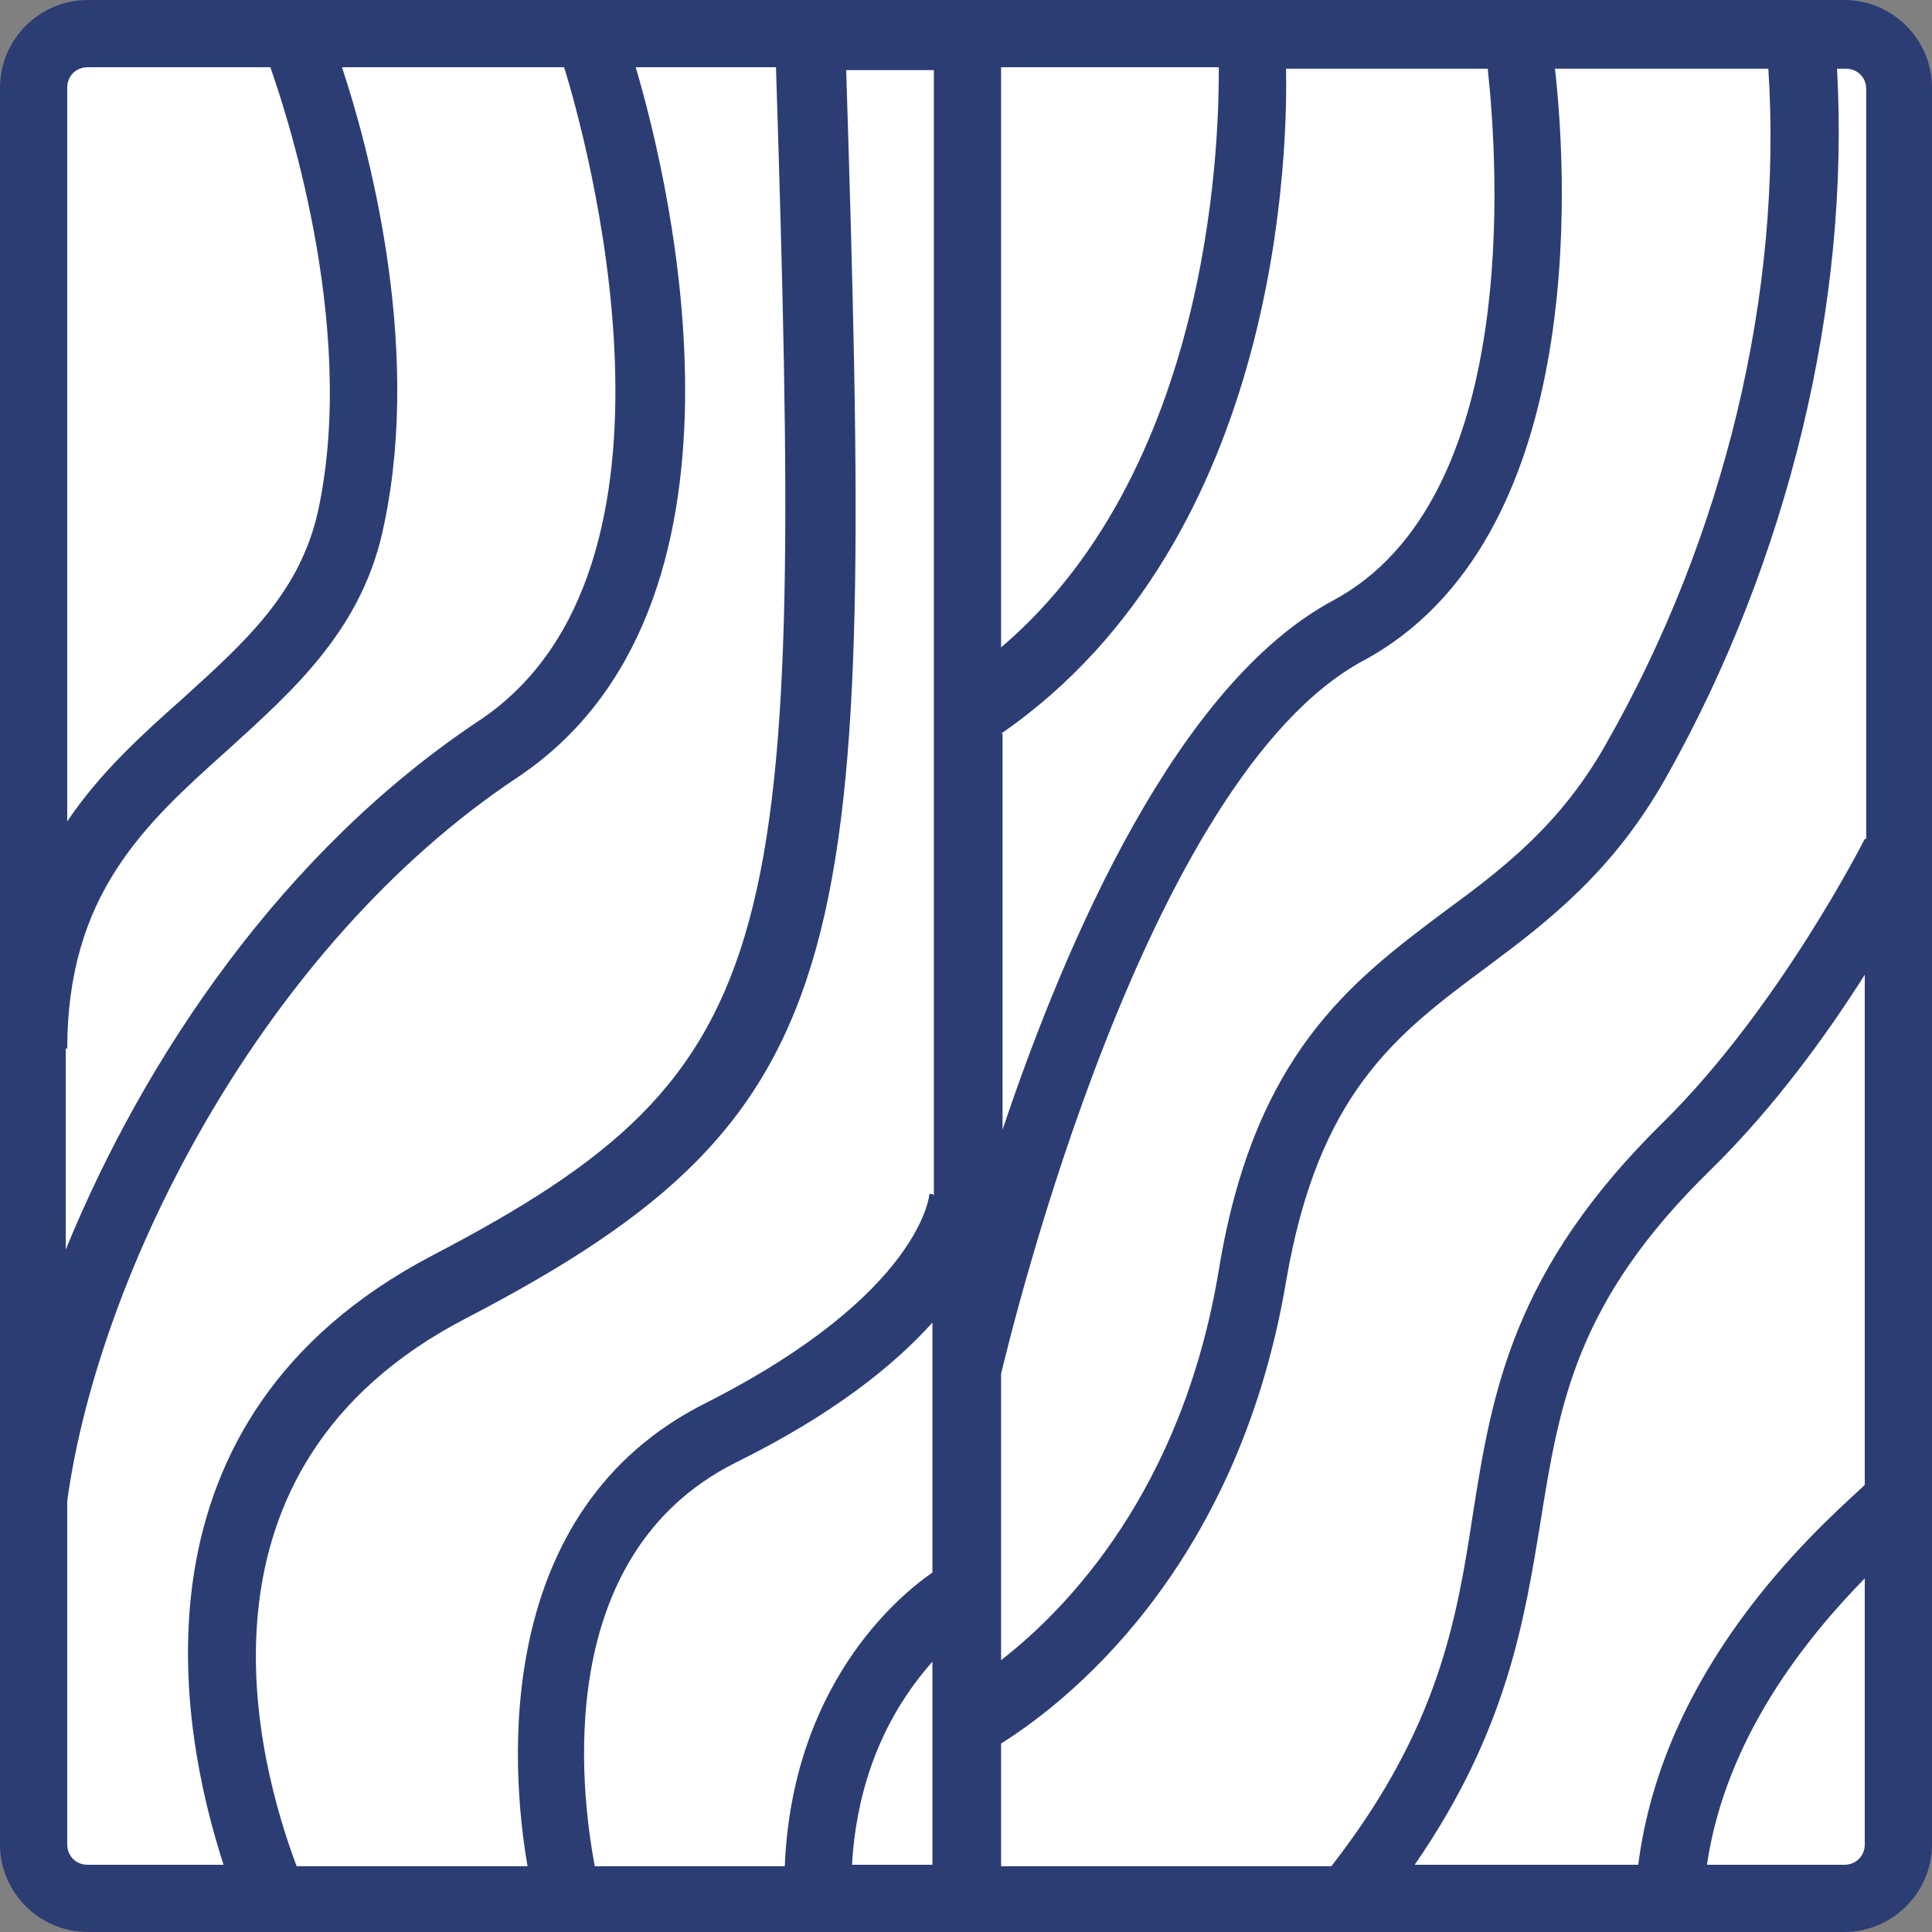 <svg width="49" height="49" viewBox="0 0 49 49" fill="none" xmlns="http://www.w3.org/2000/svg">
<rect x="0" y="0" width="49" height="49" fill="#808080" stroke="none"/>
<rect x="1" y="1" width="47" height="47" fill="white"/>
<path d="M46.776 0H2.224C1.001 0 0 1.001 0 2.224V46.776C0 47.999 1.001 49 2.224 49H46.776C47.999 49 49 47.999 49 46.776V2.224C49 1.001 47.999 0 46.776 0ZM25.39 1.705H30.912C30.912 3.002 30.912 11.713 25.39 16.42V1.705ZM25.39 18.607C32.58 13.64 32.654 3.521 32.617 1.742H37.732C37.992 4.151 38.585 12.676 33.803 15.234C29.874 17.346 27.058 23.796 25.427 28.651V18.607H25.39ZM25.39 34.841C25.686 33.618 29.059 19.719 34.582 16.753C40.216 13.714 39.771 4.67 39.437 1.742H44.849C45.219 7.413 43.737 13.603 40.734 18.866C39.586 20.905 38.14 22.017 36.62 23.129C34.248 24.908 31.802 26.761 30.912 32.209C29.986 37.806 27.058 40.809 25.39 42.106V34.841ZM1.705 2.224C1.705 1.927 1.927 1.705 2.224 1.705H6.857C7.154 2.557 9.081 8.154 8.08 12.899C7.635 15.011 6.227 16.272 4.633 17.717C3.632 18.607 2.557 19.57 1.705 20.831V2.224ZM1.705 26.613C1.705 22.684 3.669 20.905 5.782 19.014C7.45 17.495 9.229 15.938 9.748 13.269C10.712 8.673 9.303 3.595 8.673 1.705H14.307C14.826 3.373 17.939 14.418 12.157 18.273C7.191 21.572 3.669 26.798 1.668 31.691V26.576L1.705 26.613ZM2.224 47.295C1.927 47.295 1.705 47.073 1.705 46.776V38.066C2.52 32.172 6.709 23.981 13.121 19.719C19.57 15.419 17.013 4.707 16.123 1.705H19.681C20.386 24.018 20.052 27.095 10.971 31.839C3.039 35.99 4.559 43.885 5.671 47.295H2.224ZM23.648 47.295H21.609C21.757 44.737 22.795 43.107 23.648 42.143V47.295ZM23.648 39.882C22.684 40.549 20.089 42.81 19.904 47.332H15.085C14.715 45.368 14.011 39.437 18.644 37.102C21.127 35.879 22.684 34.619 23.648 33.544V39.845V39.882ZM23.648 30.282H23.573C23.573 30.282 23.388 32.803 17.902 35.583C12.491 38.288 12.936 44.775 13.38 47.332H7.524C6.561 44.775 4.448 37.25 11.824 33.433C21.942 28.169 22.165 24.203 21.461 1.779H23.685V30.319L23.648 30.282ZM47.295 46.776C47.295 47.073 47.073 47.295 46.776 47.295H43.292C43.774 44.033 45.849 41.513 47.295 40.03V46.776ZM47.295 37.658C47.295 37.658 47.258 37.695 47.221 37.732C45.924 38.918 42.18 42.328 41.55 47.295H35.879C38.214 43.922 38.659 41.105 39.067 38.622C39.548 35.62 39.956 33.025 43.366 29.689C44.997 28.095 46.331 26.242 47.295 24.722V37.695V37.658ZM47.295 21.275C47.295 21.275 45.145 25.538 42.18 28.466C38.362 32.209 37.843 35.323 37.362 38.362C36.954 41.031 36.509 43.811 33.766 47.332H25.39V44.219C26.872 43.292 31.357 39.956 32.617 32.506C33.433 27.725 35.397 26.242 37.695 24.537C39.289 23.351 40.92 22.091 42.254 19.719C45.368 14.196 46.924 7.672 46.591 1.742H46.813C47.11 1.742 47.332 1.964 47.332 2.261V21.275H47.295Z" fill="#2C3D74"/>
</svg>
